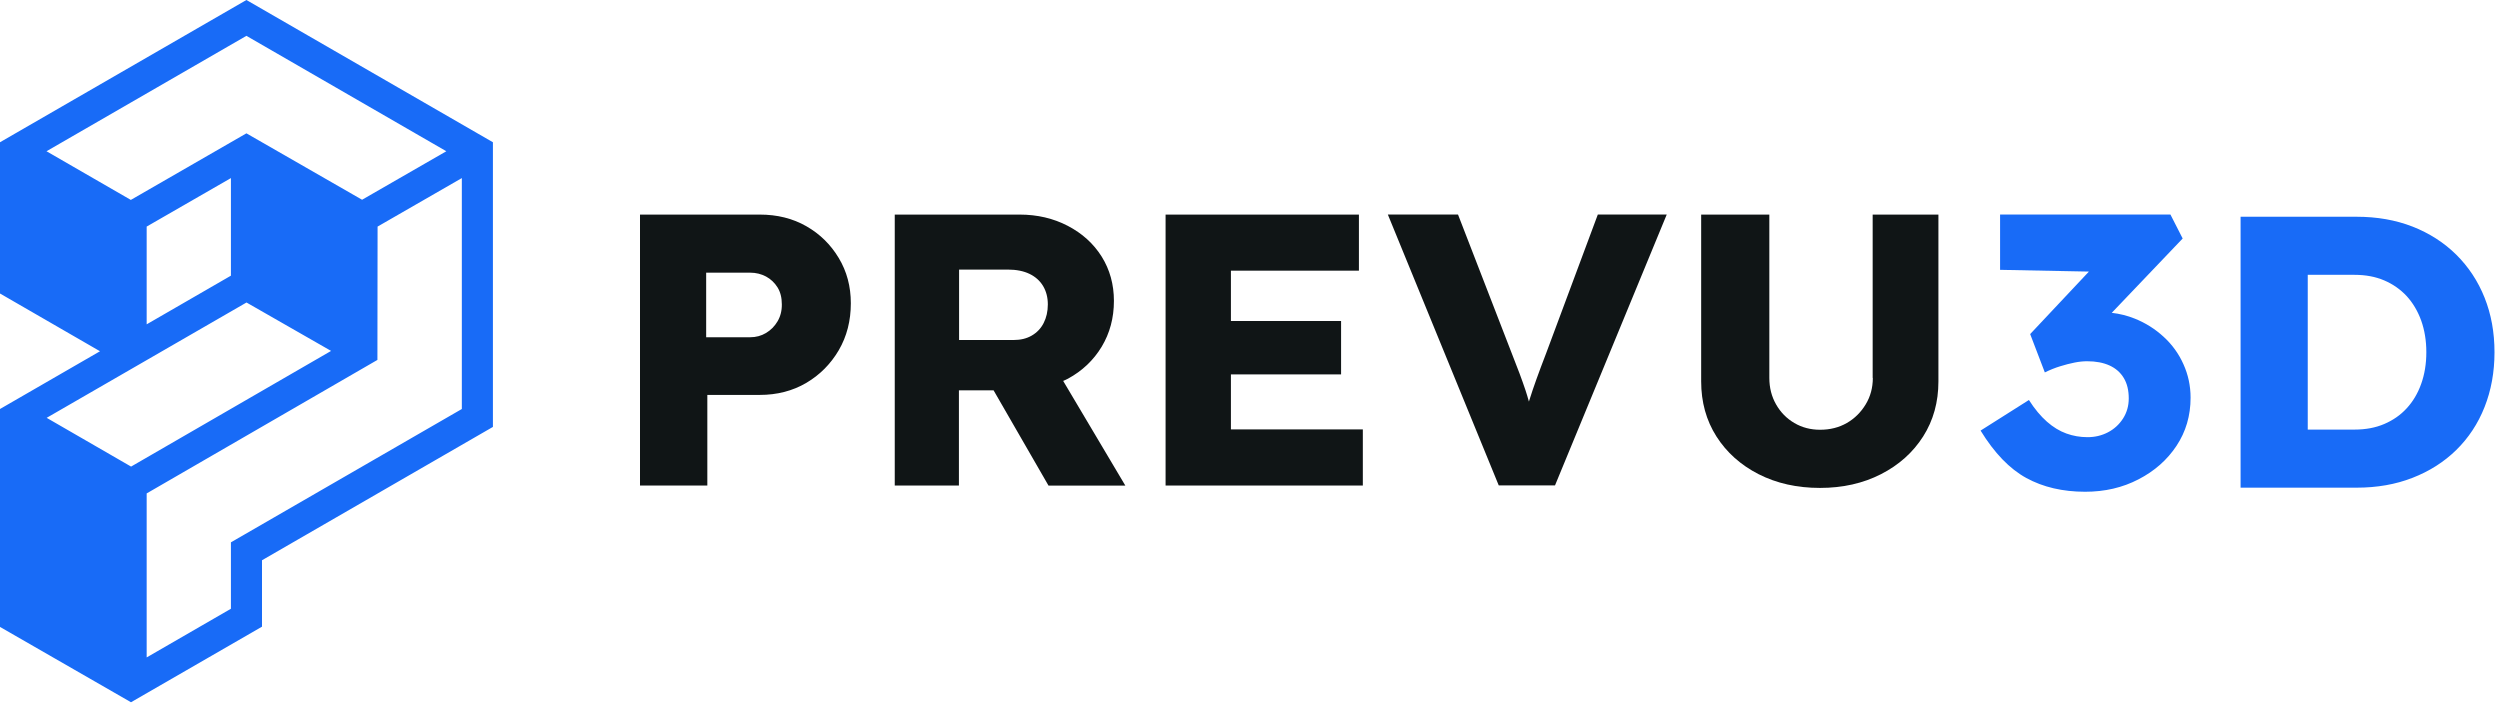 <?xml version="1.0" encoding="UTF-8"?>
<svg xmlns="http://www.w3.org/2000/svg" width="300" height="85" viewBox="0 0 300 85" fill="none">
  <g clip-path="url(#clip0_233_103)">
    <path d="M96.75 27.14C95.12 26.21 93.26 25.75 91.16 25.75H76.8V58.26H84.88V47.39H91.16C93.25 47.39 95.11 46.91 96.75 45.95C98.38 44.99 99.68 43.68 100.65 42.03C101.62 40.37 102.1 38.49 102.1 36.39C102.1 34.38 101.62 32.57 100.65 30.96C99.68 29.34 98.38 28.07 96.75 27.14ZM93.3 38.57C92.95 39.16 92.49 39.62 91.92 39.96C91.35 40.3 90.72 40.47 90.02 40.47H84.74V32.72H90.02C90.72 32.72 91.35 32.88 91.92 33.18C92.49 33.49 92.95 33.92 93.3 34.48C93.65 35.04 93.82 35.72 93.82 36.52C93.83 37.3 93.65 37.98 93.3 38.57ZM128.16 45.44C129.87 44.51 131.22 43.23 132.2 41.61C133.18 39.98 133.67 38.15 133.67 36.11C133.67 34.13 133.18 32.36 132.2 30.79C131.22 29.23 129.86 28 128.13 27.1C126.4 26.2 124.48 25.75 122.35 25.75H107.37V58.26H115.07V46.84H119.23L125.82 58.27H135.04L127.58 45.71C127.78 45.62 127.98 45.54 128.16 45.44ZM115.09 32.35H120.94C121.95 32.35 122.82 32.52 123.53 32.86C124.24 33.2 124.79 33.69 125.17 34.32C125.55 34.96 125.74 35.69 125.74 36.53C125.74 37.37 125.57 38.11 125.24 38.76C124.91 39.41 124.43 39.91 123.81 40.27C123.19 40.63 122.47 40.8 121.65 40.8H115.09L115.09 32.35ZM147.71 44.93H160.93V38.52H147.71V32.48H163.07V25.75H139.87V58.26H163.54V51.53H147.71V44.93ZM185.56 42.33C185.08 43.57 184.69 44.63 184.37 45.51C184.05 46.39 183.77 47.24 183.51 48.06C183.5 48.1 183.48 48.15 183.47 48.19C183.34 47.73 183.21 47.28 183.06 46.83C182.85 46.21 182.62 45.55 182.35 44.83C182.08 44.12 181.76 43.28 181.38 42.32L174.96 25.74H166.54L179.85 58.25H186.6L200.01 25.74H191.74C191.74 25.74 185.56 42.33 185.56 42.33ZM224.74 45.35C224.74 46.53 224.45 47.59 223.88 48.53C223.31 49.47 222.56 50.22 221.62 50.76C220.68 51.3 219.61 51.57 218.41 51.57C217.27 51.57 216.24 51.3 215.32 50.76C214.4 50.22 213.67 49.48 213.13 48.53C212.59 47.59 212.32 46.53 212.32 45.35V25.75H204.14V45.77C204.14 48.25 204.75 50.45 205.97 52.37C207.19 54.29 208.88 55.8 211.03 56.9C213.19 58 215.64 58.55 218.4 58.55C221.13 58.55 223.57 58 225.72 56.9C227.87 55.8 229.56 54.29 230.78 52.37C232 50.45 232.61 48.25 232.61 45.77V25.75H224.72V45.35C224.72 45.35 224.74 45.35 224.74 45.35Z" fill="#101516"></path>
    <path d="M29.57 0L0 17.07V35.22L12 42.15L1.9073e-06 49.08V75.23L15.72 84.27L31.44 75.2V67.23L59.15 51.23V17.07L29.57 0ZM53.56 18.15L43.45 23.97L29.57 16L15.7 23.99L5.58 18.15L29.57 4.3C29.57 4.3 53.56 18.15 53.56 18.15ZM27.71 33.08L17.6 38.92V27.19L27.71 21.37V33.08ZM29.58 36.3L39.73 42.11L15.73 55.99L5.6 50.14C5.6 50.14 29.58 36.3 29.58 36.3ZM27.71 65.08V73.05L17.6 78.89V59.21L45.29 43.19L45.31 27.19L55.42 21.37V49.08L27.71 65.08ZM259.63 40.41C258.62 39.48 257.46 38.75 256.16 38.23C255.29 37.88 254.37 37.65 253.41 37.54L261.92 28.62L260.45 25.74H240.01V32.38L250.67 32.59L243.62 40.09L245.38 44.69C246.01 44.38 246.63 44.13 247.23 43.95C247.83 43.76 248.4 43.62 248.94 43.51C249.48 43.4 249.99 43.35 250.46 43.35C251.51 43.35 252.4 43.52 253.15 43.86C253.89 44.2 254.46 44.7 254.86 45.37C255.26 46.04 255.45 46.85 255.45 47.81C255.45 48.71 255.22 49.51 254.76 50.23C254.3 50.94 253.7 51.49 252.95 51.88C252.2 52.27 251.39 52.46 250.5 52.46C249.61 52.46 248.76 52.31 247.96 52.02C247.15 51.73 246.37 51.25 245.63 50.6C244.89 49.95 244.16 49.08 243.47 48L237.67 51.67C239.32 54.36 241.15 56.26 243.16 57.36C245.17 58.46 247.53 59.01 250.22 59.01C252.57 59.01 254.7 58.52 256.62 57.52C258.54 56.53 260.06 55.19 261.18 53.5C262.3 51.81 262.87 49.89 262.87 47.72C262.87 46.3 262.58 44.96 262.01 43.7C261.454 42.45 260.643 41.33 259.63 40.41ZM298.15 35.72C297.36 33.74 296.22 32.02 294.75 30.56C293.28 29.11 291.52 27.98 289.5 27.19C287.47 26.4 285.24 26.01 282.8 26.01H268.87V58.52H282.8C285.24 58.52 287.48 58.13 289.5 57.34C291.53 56.55 293.28 55.44 294.75 54C296.22 52.56 297.36 50.84 298.15 48.84C298.94 46.84 299.34 44.65 299.34 42.27C299.34 39.88 298.94 37.7 298.15 35.72ZM290.54 46.07C290.13 47.22 289.55 48.19 288.8 49C288.06 49.81 287.16 50.43 286.11 50.88C285.06 51.33 283.88 51.55 282.54 51.55H276.93V32.98H282.54C283.87 32.98 285.06 33.2 286.11 33.65C287.16 34.1 288.05 34.73 288.8 35.53C289.54 36.34 290.12 37.31 290.54 38.46C290.95 39.61 291.16 40.87 291.16 42.27C291.16 43.66 290.95 44.93 290.54 46.07Z" fill="#186BF7"></path>
  </g>
  <defs>
    <clipPath id="clip0_233_103">
      <rect width="299.34" height="84.27" fill="white"></rect>
    </clipPath>
  </defs>
</svg>

